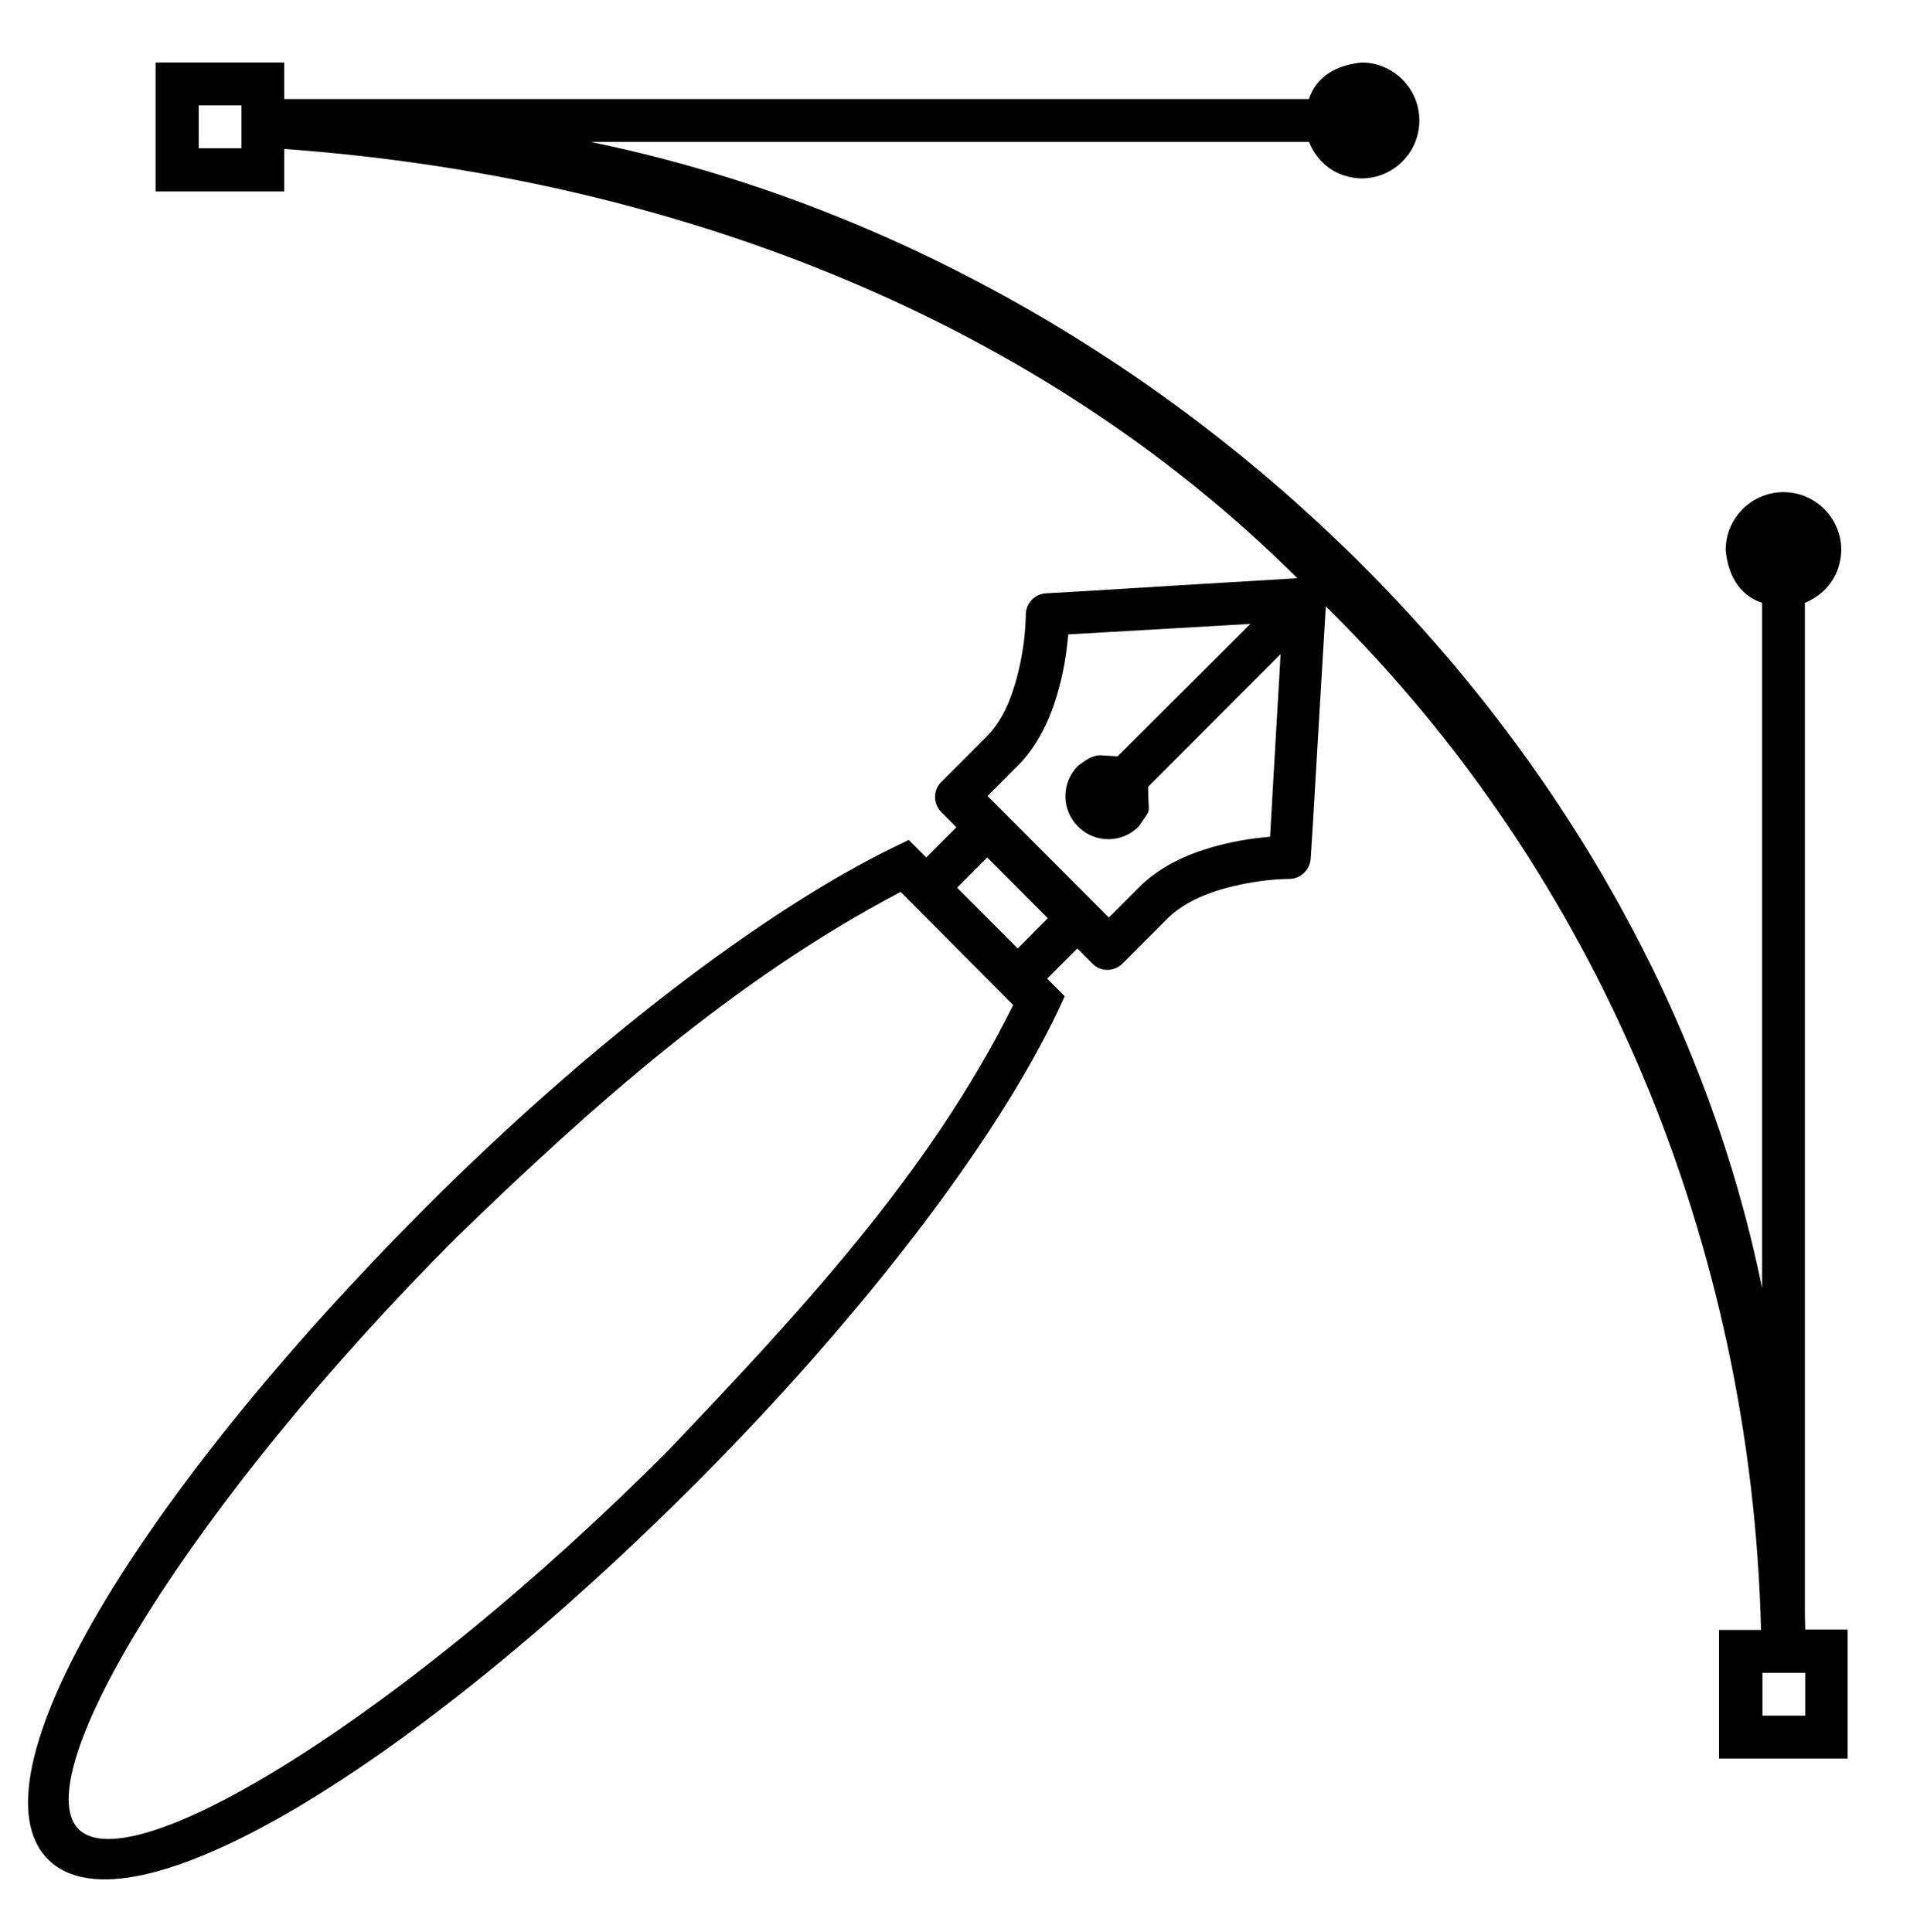 <svg width="86" height="87" viewBox="0 0 86 87" fill="none" xmlns="http://www.w3.org/2000/svg">
<path d="M61.304 2.815C62.74 2.815 63.908 3.986 63.908 5.425C63.908 6.865 62.74 8.035 61.304 8.035C60.2 8.004 59.348 7.387 58.938 6.39H26.589C51.71 11.547 74.133 32.474 79.341 58.005V27.144C78.268 26.796 77.794 25.815 77.7 24.771C77.7 23.332 78.867 22.161 80.303 22.161C81.739 22.161 82.907 23.332 82.907 24.771C82.876 25.878 82.26 26.733 81.266 27.144V72.668L81.282 73.38H83.191V79.186H77.4V73.396H79.293C78.867 56.123 72.035 39.434 59.695 27.302L59.632 28.378C59.537 29.864 59.458 31.367 59.364 32.854C59.111 37.22 59.111 37.22 59.016 38.659C58.985 39.166 58.559 39.577 58.054 39.577C57.864 39.577 57.502 39.593 57.028 39.64C56.239 39.735 55.45 39.893 54.724 40.13C53.825 40.431 53.115 40.827 52.594 41.333L50.543 43.389C50.164 43.769 49.548 43.769 49.186 43.389L48.507 42.709L47.15 44.069L47.939 44.86L47.655 45.477C44.893 51.314 38.913 59.176 31.418 66.705C18.573 79.581 5.807 87.379 2.162 83.725C-1.483 80.071 6.296 67.275 19.141 54.398C26.51 47.011 34.447 40.953 40.301 38.122L40.917 37.821L41.706 38.612L43.063 37.252L42.384 36.571C42.006 36.192 42.006 35.575 42.384 35.211L44.436 33.155C44.941 32.648 45.351 31.921 45.635 31.019C45.872 30.292 46.03 29.501 46.124 28.71C46.172 28.235 46.187 27.871 46.187 27.682C46.187 27.175 46.582 26.748 47.103 26.717C48.554 26.638 48.554 26.638 52.894 26.369C54.74 26.258 56.571 26.147 58.417 26.037C46.266 13.951 29.619 7.925 12.797 6.707V8.621H7.006V2.815H12.797V4.461H58.938C59.285 3.385 60.247 2.926 61.304 2.815ZM40.554 40.162C33.027 44.117 26.589 49.859 20.514 55.759C8.584 67.717 1.152 79.961 3.535 82.365C5.917 84.754 18.131 77.303 30.06 65.345C35.867 59.239 41.832 52.896 45.619 45.256L40.554 40.162ZM81.282 75.326H79.357V77.256H81.282V75.326ZM44.452 38.612L43.094 39.972L45.824 42.709L47.181 41.349L44.452 38.612ZM56.302 28.093C54.614 28.188 55.703 28.125 53.036 28.283C51.395 28.378 49.738 28.473 48.097 28.567L48.065 28.9C47.971 29.817 47.781 30.735 47.497 31.605C47.118 32.759 46.566 33.74 45.824 34.483L44.467 35.844L49.927 41.317L51.284 39.956C52.026 39.213 53.004 38.659 54.156 38.28C55.024 37.995 55.939 37.805 56.855 37.71L57.186 37.679C57.281 36.034 57.375 34.373 57.47 32.728C57.628 30.054 57.565 31.146 57.659 29.453L51.694 35.432C51.694 36.84 51.9 36.271 51.269 37.22C50.511 37.979 49.296 37.979 48.539 37.22C47.781 36.461 47.781 35.243 48.539 34.483C48.87 34.246 49.091 34.056 49.485 34.009C49.769 34.025 50.038 34.041 50.322 34.056L56.302 28.093ZM10.872 4.745H8.947V6.675H10.872V4.745Z" fill="black"/>
</svg>
